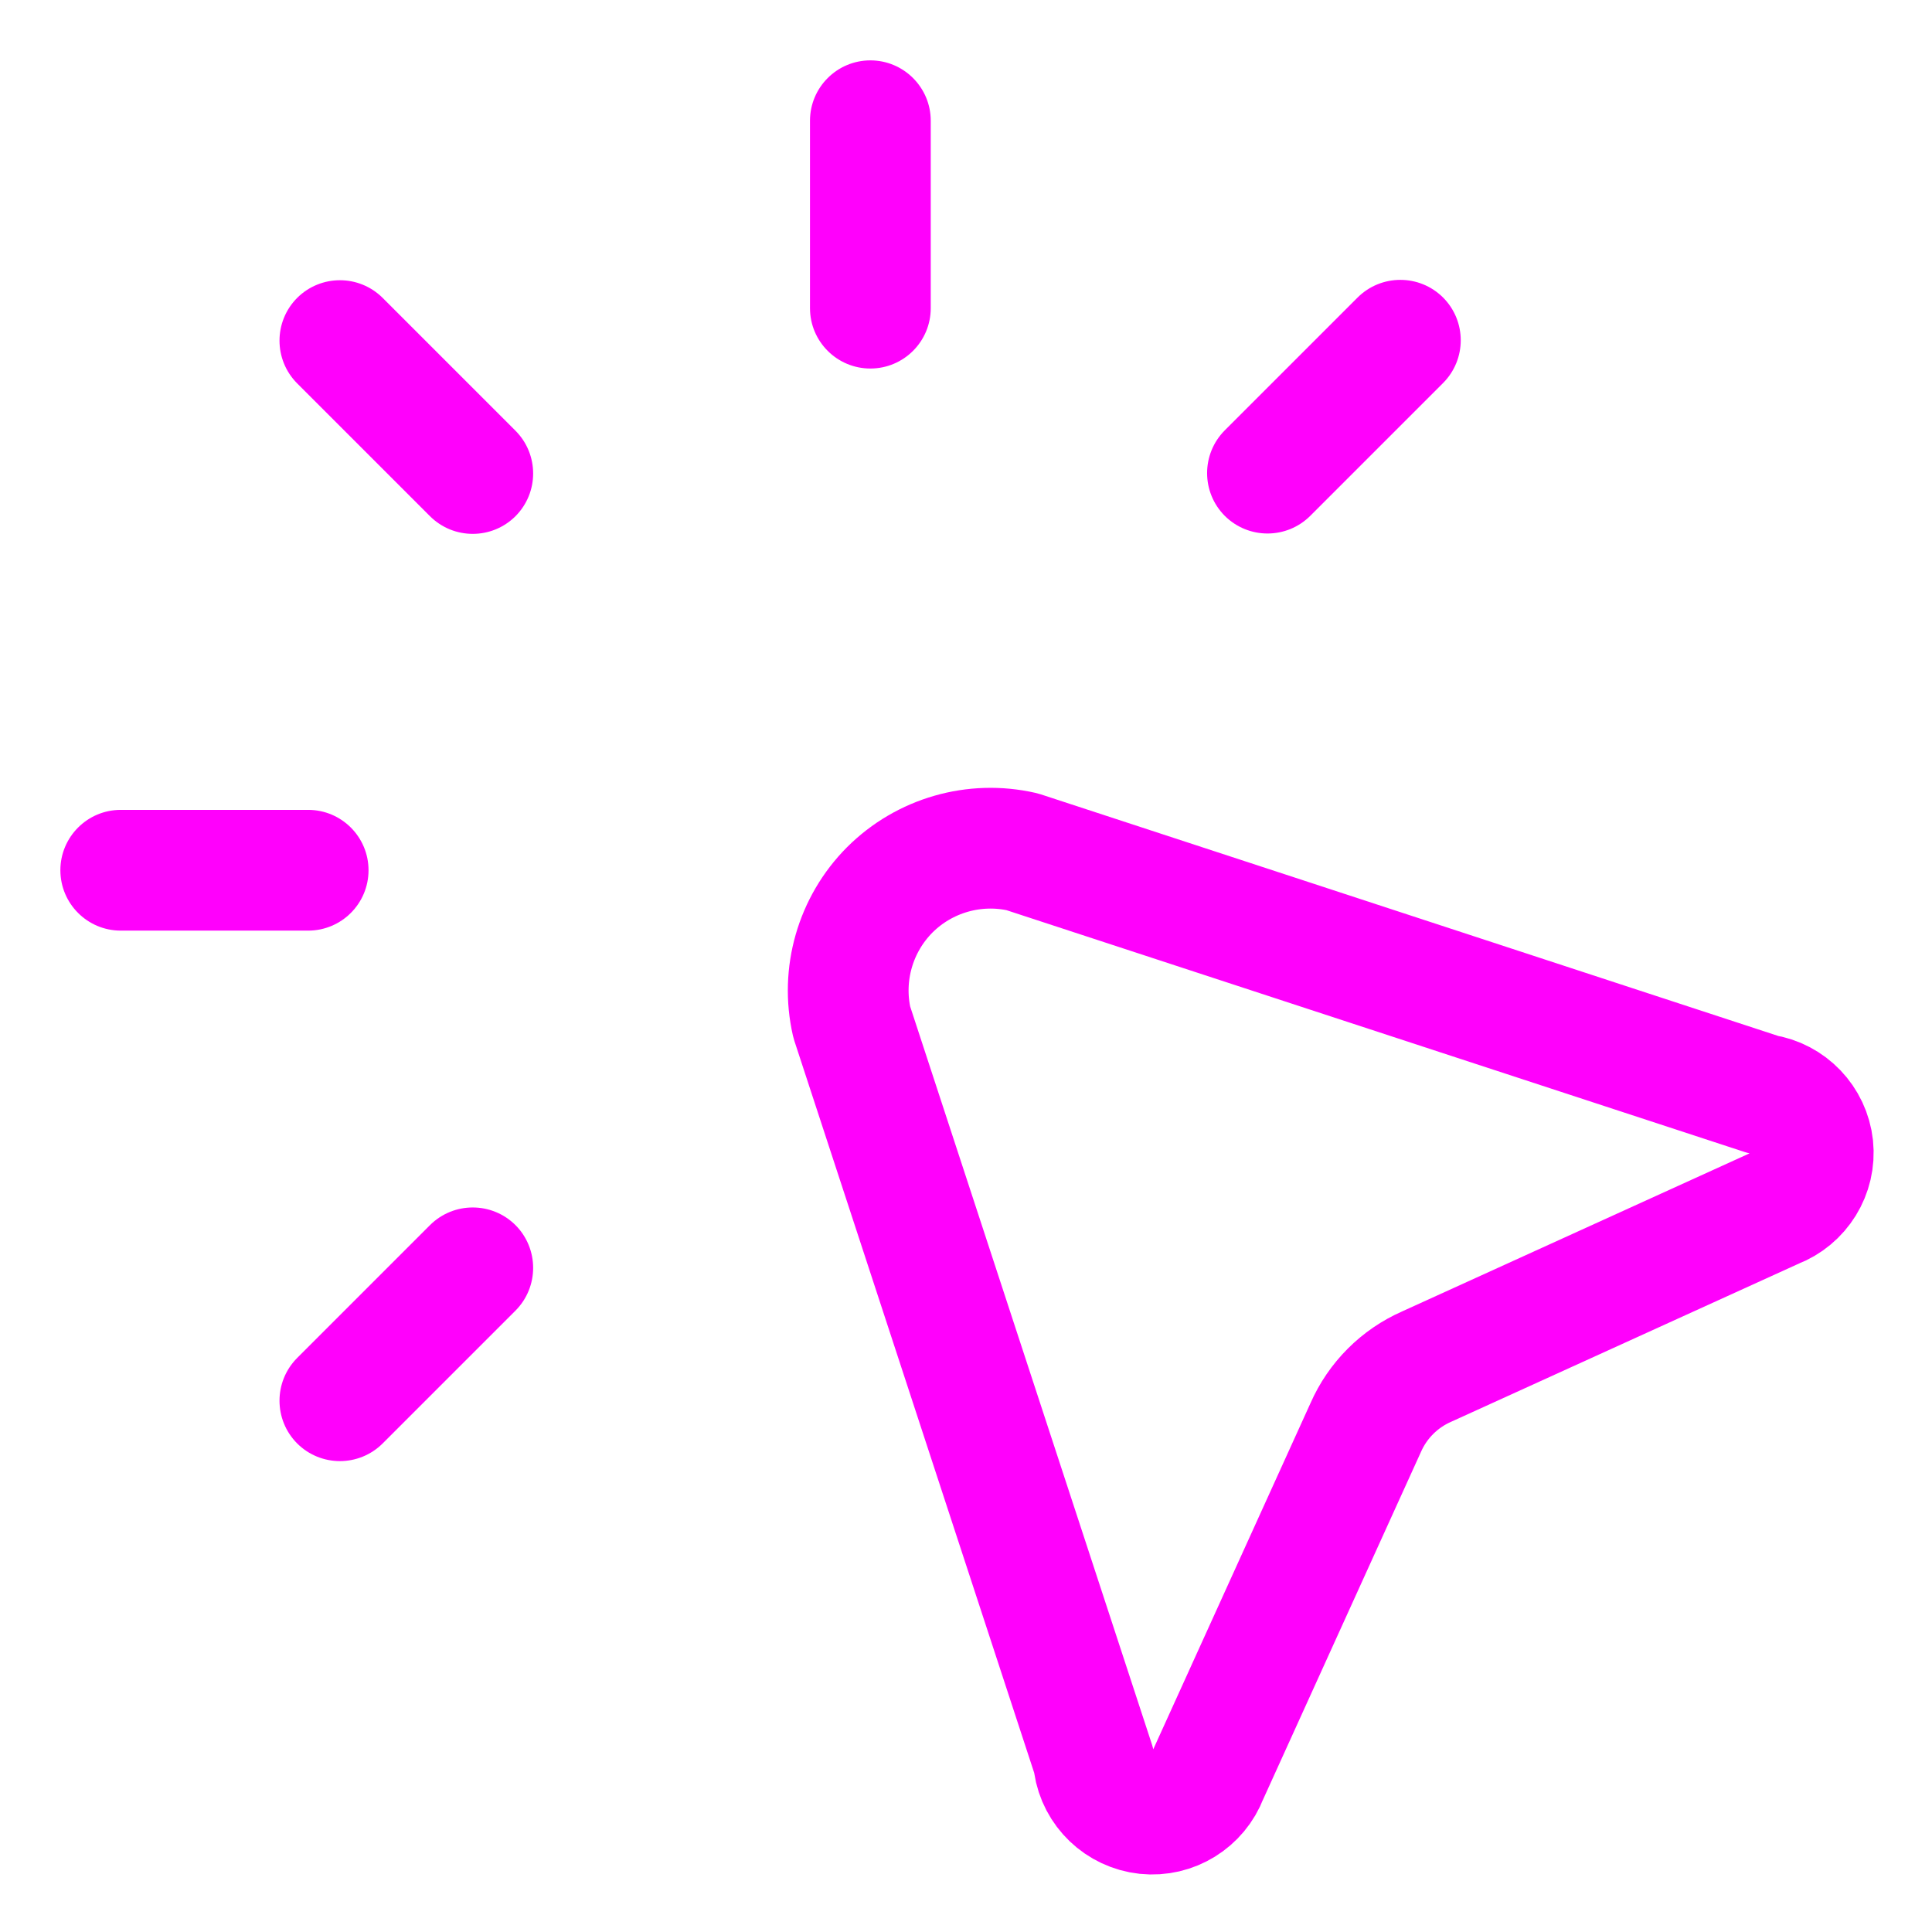 <svg width="16" height="16" viewBox="0 0 16 16" fill="none" xmlns="http://www.w3.org/2000/svg">
<path fill-rule="evenodd" clip-rule="evenodd" d="M9.064 14.6L7.054 8.465C6.964 8.07 7.083 7.656 7.369 7.369C7.656 7.083 8.07 6.964 8.465 7.054L14.6 9.064C14.82 9.097 14.99 9.275 15.014 9.496C15.037 9.717 14.908 9.926 14.7 10.005L11.816 11.317C11.59 11.416 11.409 11.597 11.31 11.823L10 14.707C9.921 14.915 9.712 15.044 9.491 15.021C9.27 14.997 9.092 14.827 9.059 14.607L9.064 14.6Z" stroke="#FF00FC" stroke-linecap="round" stroke-linejoin="round"/>
<path d="M2.552 7.707C2.828 7.707 3.052 7.483 3.052 7.207C3.052 6.931 2.828 6.707 2.552 6.707V7.707ZM1 6.707C0.724 6.707 0.5 6.931 0.5 7.207C0.5 7.483 0.724 7.707 1 7.707V6.707ZM7.708 1C7.708 0.724 7.484 0.5 7.208 0.5C6.932 0.5 6.708 0.724 6.708 1H7.708ZM6.708 2.552C6.708 2.828 6.932 3.052 7.208 3.052C7.484 3.052 7.708 2.828 7.708 2.552H6.708ZM11.951 3.172C12.146 2.976 12.146 2.66 11.951 2.464C11.755 2.269 11.439 2.269 11.243 2.464L11.951 3.172ZM10.143 3.564C9.948 3.76 9.948 4.076 10.143 4.272C10.339 4.467 10.655 4.467 10.851 4.272L10.143 3.564ZM4.269 10.854C4.464 10.658 4.464 10.342 4.269 10.146C4.073 9.951 3.757 9.951 3.561 10.146L4.269 10.854ZM2.461 11.246C2.266 11.442 2.266 11.758 2.461 11.954C2.657 12.149 2.973 12.149 3.169 11.954L2.461 11.246ZM3.169 2.467C2.973 2.272 2.657 2.272 2.461 2.467C2.266 2.663 2.266 2.979 2.461 3.175L3.169 2.467ZM3.561 4.275C3.757 4.47 4.073 4.47 4.269 4.275C4.464 4.079 4.464 3.763 4.269 3.567L3.561 4.275ZM2.552 6.707H1V7.707H2.552V6.707ZM6.708 1V2.552H7.708V1H6.708ZM11.243 2.464L10.143 3.564L10.851 4.272L11.951 3.172L11.243 2.464ZM3.561 10.146L2.461 11.246L3.169 11.954L4.269 10.854L3.561 10.146ZM2.461 3.175L3.561 4.275L4.269 3.567L3.169 2.467L2.461 3.175Z" fill="#FF00FC"/>
</svg>
